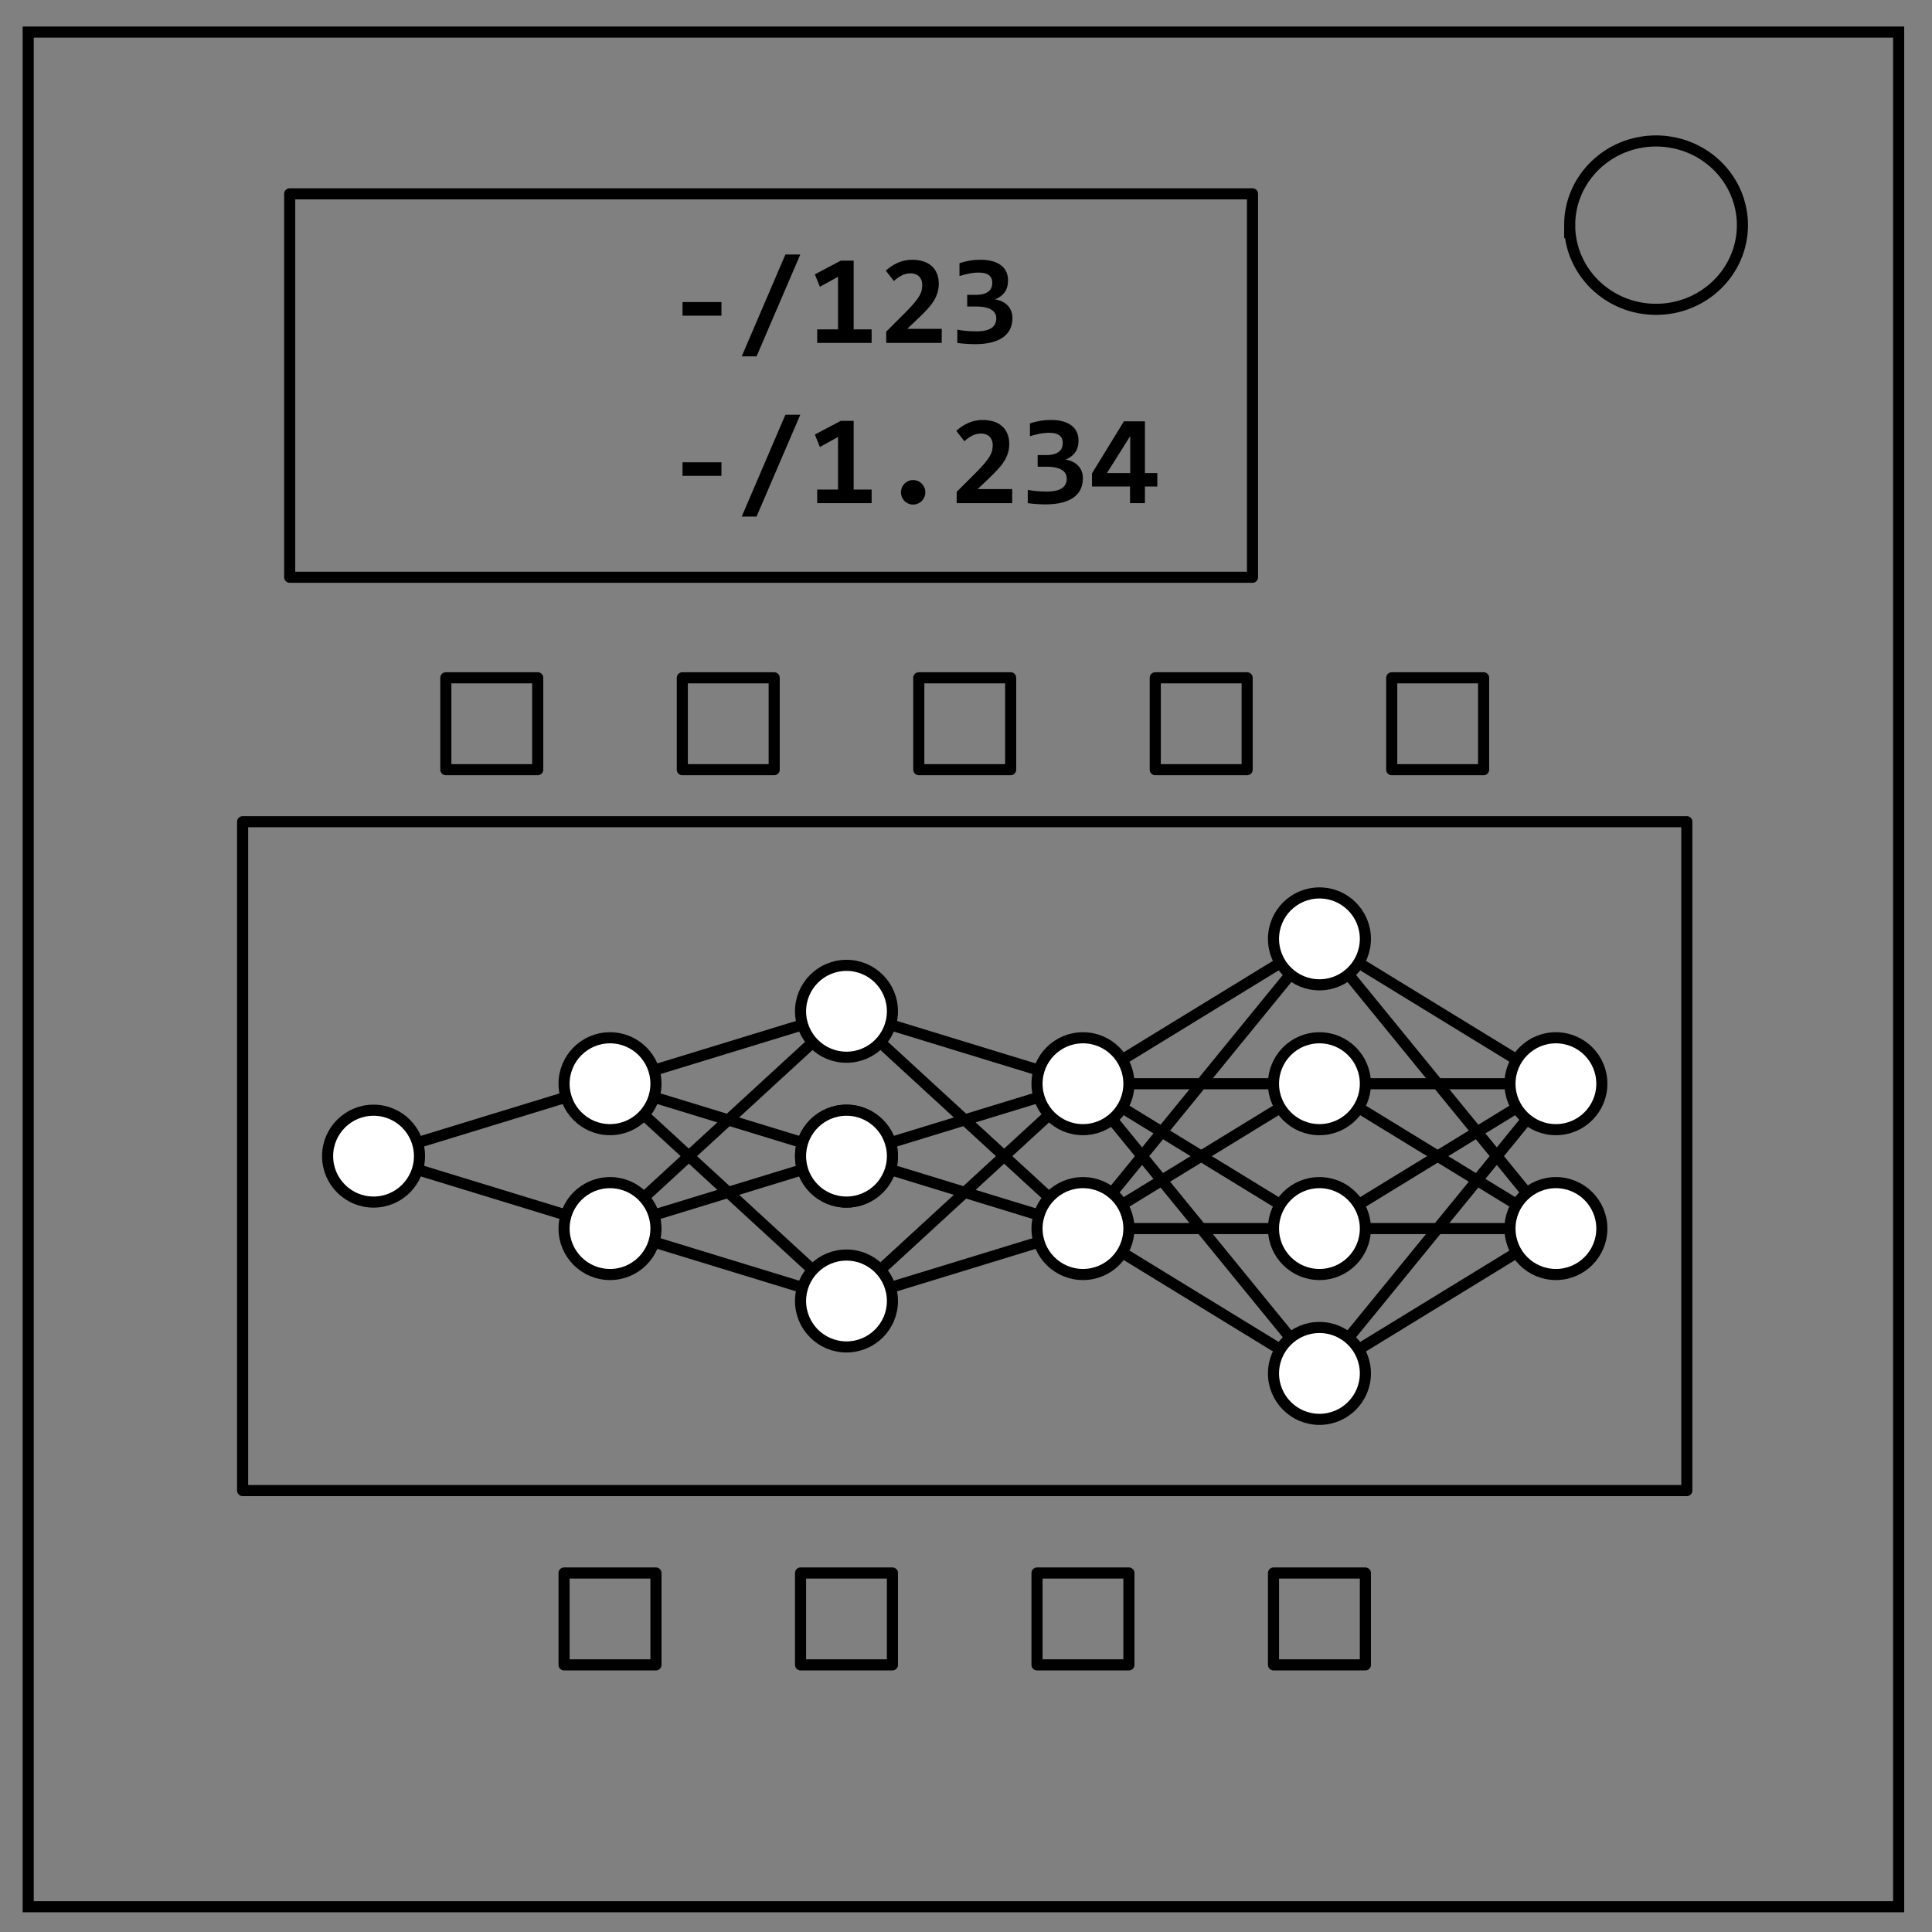 <svg xmlns="http://www.w3.org/2000/svg" viewBox="0 0 348 348" fill="none"><rect x="0" y="0" width="348" height="348" fill="#808080" stroke="none"/><path d="M5.079 5.776h336.913v337.67H5.08z" stroke-width="2" stroke="#000"/><path d="M282.734 40.554c0-8.376 6.966-15.165 15.56-15.165 4.126 0 8.084 1.597 11.001 4.441 2.918 2.844 4.558 6.702 4.558 10.724 0 8.376-6.966 15.165-15.56 15.165-8.593 0-15.559-6.79-15.559-15.165z" stroke-width="2" stroke="#000"/><rect width="173.424" height="69.063" x="52.181" y="34.915" ry="0" stroke="#000" stroke-width="2" stroke-linecap="round" stroke-linejoin="round"/><path stroke="#000" stroke-width="2" stroke-linecap="round" stroke-linejoin="round" d="M80.306 122.087h16.55v16.55h-16.55zM122.901 122.087h16.55v16.55h-16.55zM165.496 122.087h16.55v16.55h-16.55zM208.091 122.087h16.55v16.55h-16.55zM250.685 122.087h16.55v16.55h-16.55zM144.198 283.335h16.55v16.55h-16.55zM186.793 283.335h16.55v16.55h-16.55zM229.388 283.335h16.55v16.55h-16.55zM101.603 283.335h16.55v16.55h-16.55zM43.702 148.011h260.137v120.476H43.702z"/><circle cx="152.473" cy="208.249" stroke="#000" stroke-width="2" stroke-linecap="round" stroke-linejoin="round" r="8.275"/><path d="M67.284 208.25l42.594-13.046M109.878 221.295l-42.594-13.046M109.878 195.204l42.595-13.045M152.473 208.25l-42.595-13.046M152.473 234.34l-42.595-39.136M109.878 221.295l42.595-39.136M152.473 208.25l-42.595 13.045M152.473 234.34l-42.595-13.045M152.473 182.159l42.595 13.045M152.473 208.25l42.595-13.046M152.473 234.34l42.595-39.136M152.473 182.159l42.595 39.136M152.473 208.25l42.595 13.045M152.473 234.34l42.595-13.045M195.068 195.204l42.595-26.09M195.068 195.204h42.595M237.663 221.295l-42.595-26.09 42.595 52.18" stroke="#000" stroke-width="2"/><path d="M237.663 169.114l-42.595 52.18 42.595-26.09M195.068 221.295h42.595M195.068 221.295l42.595 26.09M237.663 169.114l42.594 26.09M237.663 169.114l42.594 52.18M280.257 195.204h-42.594l42.594 26.09" stroke="#000" stroke-width="2"/><path d="M280.257 195.204l-42.594 26.09h42.594" stroke="#000" stroke-width="2"/><path d="M280.257 195.204l-42.594 52.181 42.594-26.09" stroke="#000" stroke-width="2"/><g aria-label="-/123 -/1.234" style="line-height:1.25;-inkscape-font-specification:'Consolas, Bold';font-variant-ligatures:normal;font-variant-caps:normal;font-variant-numeric:normal;font-variant-east-asian:normal" font-weight="700" font-size="23.085" font-family="Consolas" fill="#000" stroke-width=".577"><path d="M122.937 56.855V54.41h7.012v2.446zM136.272 64.194h-2.671l7.868-18.351h2.683zM147.195 61.77v-2.446h3.754v-9.469l-3.27 1.804-.9-2.243 4.677-2.469h2.31v12.377h3.236v2.446zM159.628 61.77v-2.029l3.484-3.483q.98-.98 1.566-1.69.598-.71.913-1.263.327-.564.429-1.037.101-.474.101-.981 0-.417-.135-.79-.135-.382-.395-.653-.259-.282-.653-.44-.395-.169-.902-.169-.868 0-1.612.384-.744.372-1.41 1.003l-1.453-1.871q.958-.89 2.153-1.42 1.206-.542 2.604-.542 1.082 0 1.961.282.88.27 1.5.812.63.54.969 1.352.35.812.35 1.872 0 .879-.238 1.645-.236.756-.687 1.477-.451.721-1.116 1.443-.654.721-1.5 1.522l-2.141 2.04h6.21v2.536zM182.364 57.273q0 1.093-.405 1.972-.406.868-1.252 1.488-.834.609-2.107.936-1.274.327-2.999.327-.383 0-.811-.023-.417-.011-.835-.045-.417-.023-.811-.068-.395-.033-.71-.09v-2.39q.71.136 1.59.226.89.079 1.848.079.935 0 1.612-.158.676-.158 1.116-.45.44-.305.642-.745.214-.44.214-.992 0-.485-.214-.88-.214-.394-.654-.664-.44-.282-1.127-.428-.676-.158-1.612-.158h-1.634v-2.097h1.499q.88 0 1.454-.169.586-.18.924-.473.35-.294.496-.688.147-.406.147-.845 0-.902-.586-1.364-.586-.474-1.815-.474-.88 0-1.736.17-.857.168-1.77.45v-2.31q.507-.17.97-.282.462-.113.924-.192t.936-.113q.473-.034.98-.034 1.218 0 2.13.26.925.259 1.545.744.631.473.947 1.16.315.688.315 1.534 0 1.341-.62 2.175-.608.823-1.713 1.263.71.112 1.285.394.575.27.98.71.418.429.632.992.225.564.225 1.252zM122.937 85.712v-2.446h7.012v2.446zM136.272 93.05h-2.671l7.868-18.35h2.683zM147.195 90.627v-2.446h3.754v-9.469l-3.27 1.804-.9-2.243 4.677-2.469h2.31v12.377h3.236v2.446zM164.453 86.468q.473 0 .88.18.405.169.698.473.304.293.473.7.17.405.17.867 0 .451-.17.857-.169.394-.473.699-.293.293-.699.462-.406.18-.88.18-.45 0-.844-.18-.395-.17-.688-.462-.293-.305-.462-.7-.17-.405-.17-.856 0-.462.17-.868.169-.406.462-.699.293-.304.688-.473.394-.18.845-.18zM172.321 90.627v-2.029l3.483-3.483q.98-.98 1.567-1.69.597-.711.913-1.263.327-.564.428-1.037.102-.474.102-.981 0-.417-.136-.79-.135-.382-.394-.653-.26-.282-.654-.44-.394-.169-.902-.169-.868 0-1.612.384-.743.372-1.409 1.003l-1.454-1.871q.958-.89 2.153-1.42 1.206-.542 2.604-.542 1.082 0 1.962.282.879.27 1.499.812.631.54.97 1.352.349.812.349 1.872 0 .879-.237 1.645-.237.756-.688 1.477-.45.721-1.116 1.443-.653.721-1.499 1.522l-2.142 2.04h6.211v2.536zM195.057 86.13q0 1.093-.406 1.972-.406.868-1.251 1.488-.834.609-2.108.936-1.274.326-2.998.326-.384 0-.812-.022-.417-.011-.834-.045-.417-.023-.812-.068-.394-.034-.71-.09v-2.39q.71.136 1.59.226.89.079 1.848.079.936 0 1.612-.158t1.116-.451q.44-.304.643-.744.214-.44.214-.992 0-.485-.214-.88-.215-.394-.654-.664-.44-.282-1.127-.429-.677-.157-1.612-.157h-1.635V81.97h1.5q.879 0 1.454-.17.586-.18.924-.473.35-.293.496-.687.146-.406.146-.846 0-.901-.586-1.363-.586-.474-1.815-.474-.879 0-1.736.17-.856.168-1.77.45v-2.31q.508-.17.97-.283.462-.112.924-.191.463-.08.936-.113.473-.034.98-.034 1.218 0 2.131.26.924.259 1.544.743.632.474.947 1.162.316.687.316 1.533 0 1.34-.62 2.175-.609.823-1.713 1.263.71.112 1.285.394.575.27.98.71.417.429.632.992.225.564.225 1.251zM206.228 87.629v2.998h-2.683v-2.998h-6.854v-2.356l5.75-9.379h3.787v9.311h2.232v2.424zm-2.65-9.075l-4.192 6.651h4.193z"/></g><circle cx="152.473" cy="234.34" fill="#fff" stroke="#000" stroke-width="2" stroke-linecap="round" stroke-linejoin="round" r="8.275"/><circle cx="152.473" cy="182.159" fill="#fff" stroke="#000" stroke-width="2" stroke-linecap="round" stroke-linejoin="round" r="8.275"/><circle cx="152.473" cy="208.249" fill="#fff" stroke="#000" stroke-width="2" stroke-linecap="round" stroke-linejoin="round" r="8.275"/><circle cx="67.284" cy="208.249" fill="#fff" stroke="#000" stroke-width="2" stroke-linecap="round" stroke-linejoin="round" r="8.275"/><circle cx="109.878" cy="221.295" fill="#fff" stroke="#000" stroke-width="2" stroke-linecap="round" stroke-linejoin="round" r="8.275"/><circle cx="109.878" cy="195.204" fill="#fff" stroke="#000" stroke-width="2" stroke-linecap="round" stroke-linejoin="round" r="8.275"/><circle cx="195.068" cy="195.204" fill="#fff" stroke="#000" stroke-width="2" stroke-linecap="round" stroke-linejoin="round" r="8.275"/><circle cx="195.068" cy="221.295" fill="#fff" stroke="#000" stroke-width="2" stroke-linecap="round" stroke-linejoin="round" r="8.275"/><circle cx="237.663" cy="221.295" fill="#fff" stroke="#000" stroke-width="2" stroke-linecap="round" stroke-linejoin="round" r="8.275"/><circle cx="237.663" cy="195.204" fill="#fff" stroke="#000" stroke-width="2" stroke-linecap="round" stroke-linejoin="round" r="8.275"/><circle cx="237.663" cy="169.114" fill="#fff" stroke="#000" stroke-width="2" stroke-linecap="round" stroke-linejoin="round" r="8.275"/><circle cx="237.663" cy="247.385" fill="#fff" stroke="#000" stroke-width="2" stroke-linecap="round" stroke-linejoin="round" r="8.275"/><circle cx="280.257" cy="221.295" fill="#fff" stroke="#000" stroke-width="2" stroke-linecap="round" stroke-linejoin="round" r="8.275"/><circle cx="280.257" cy="195.204" fill="#fff" stroke="#000" stroke-width="2" stroke-linecap="round" stroke-linejoin="round" r="8.275"/></svg>